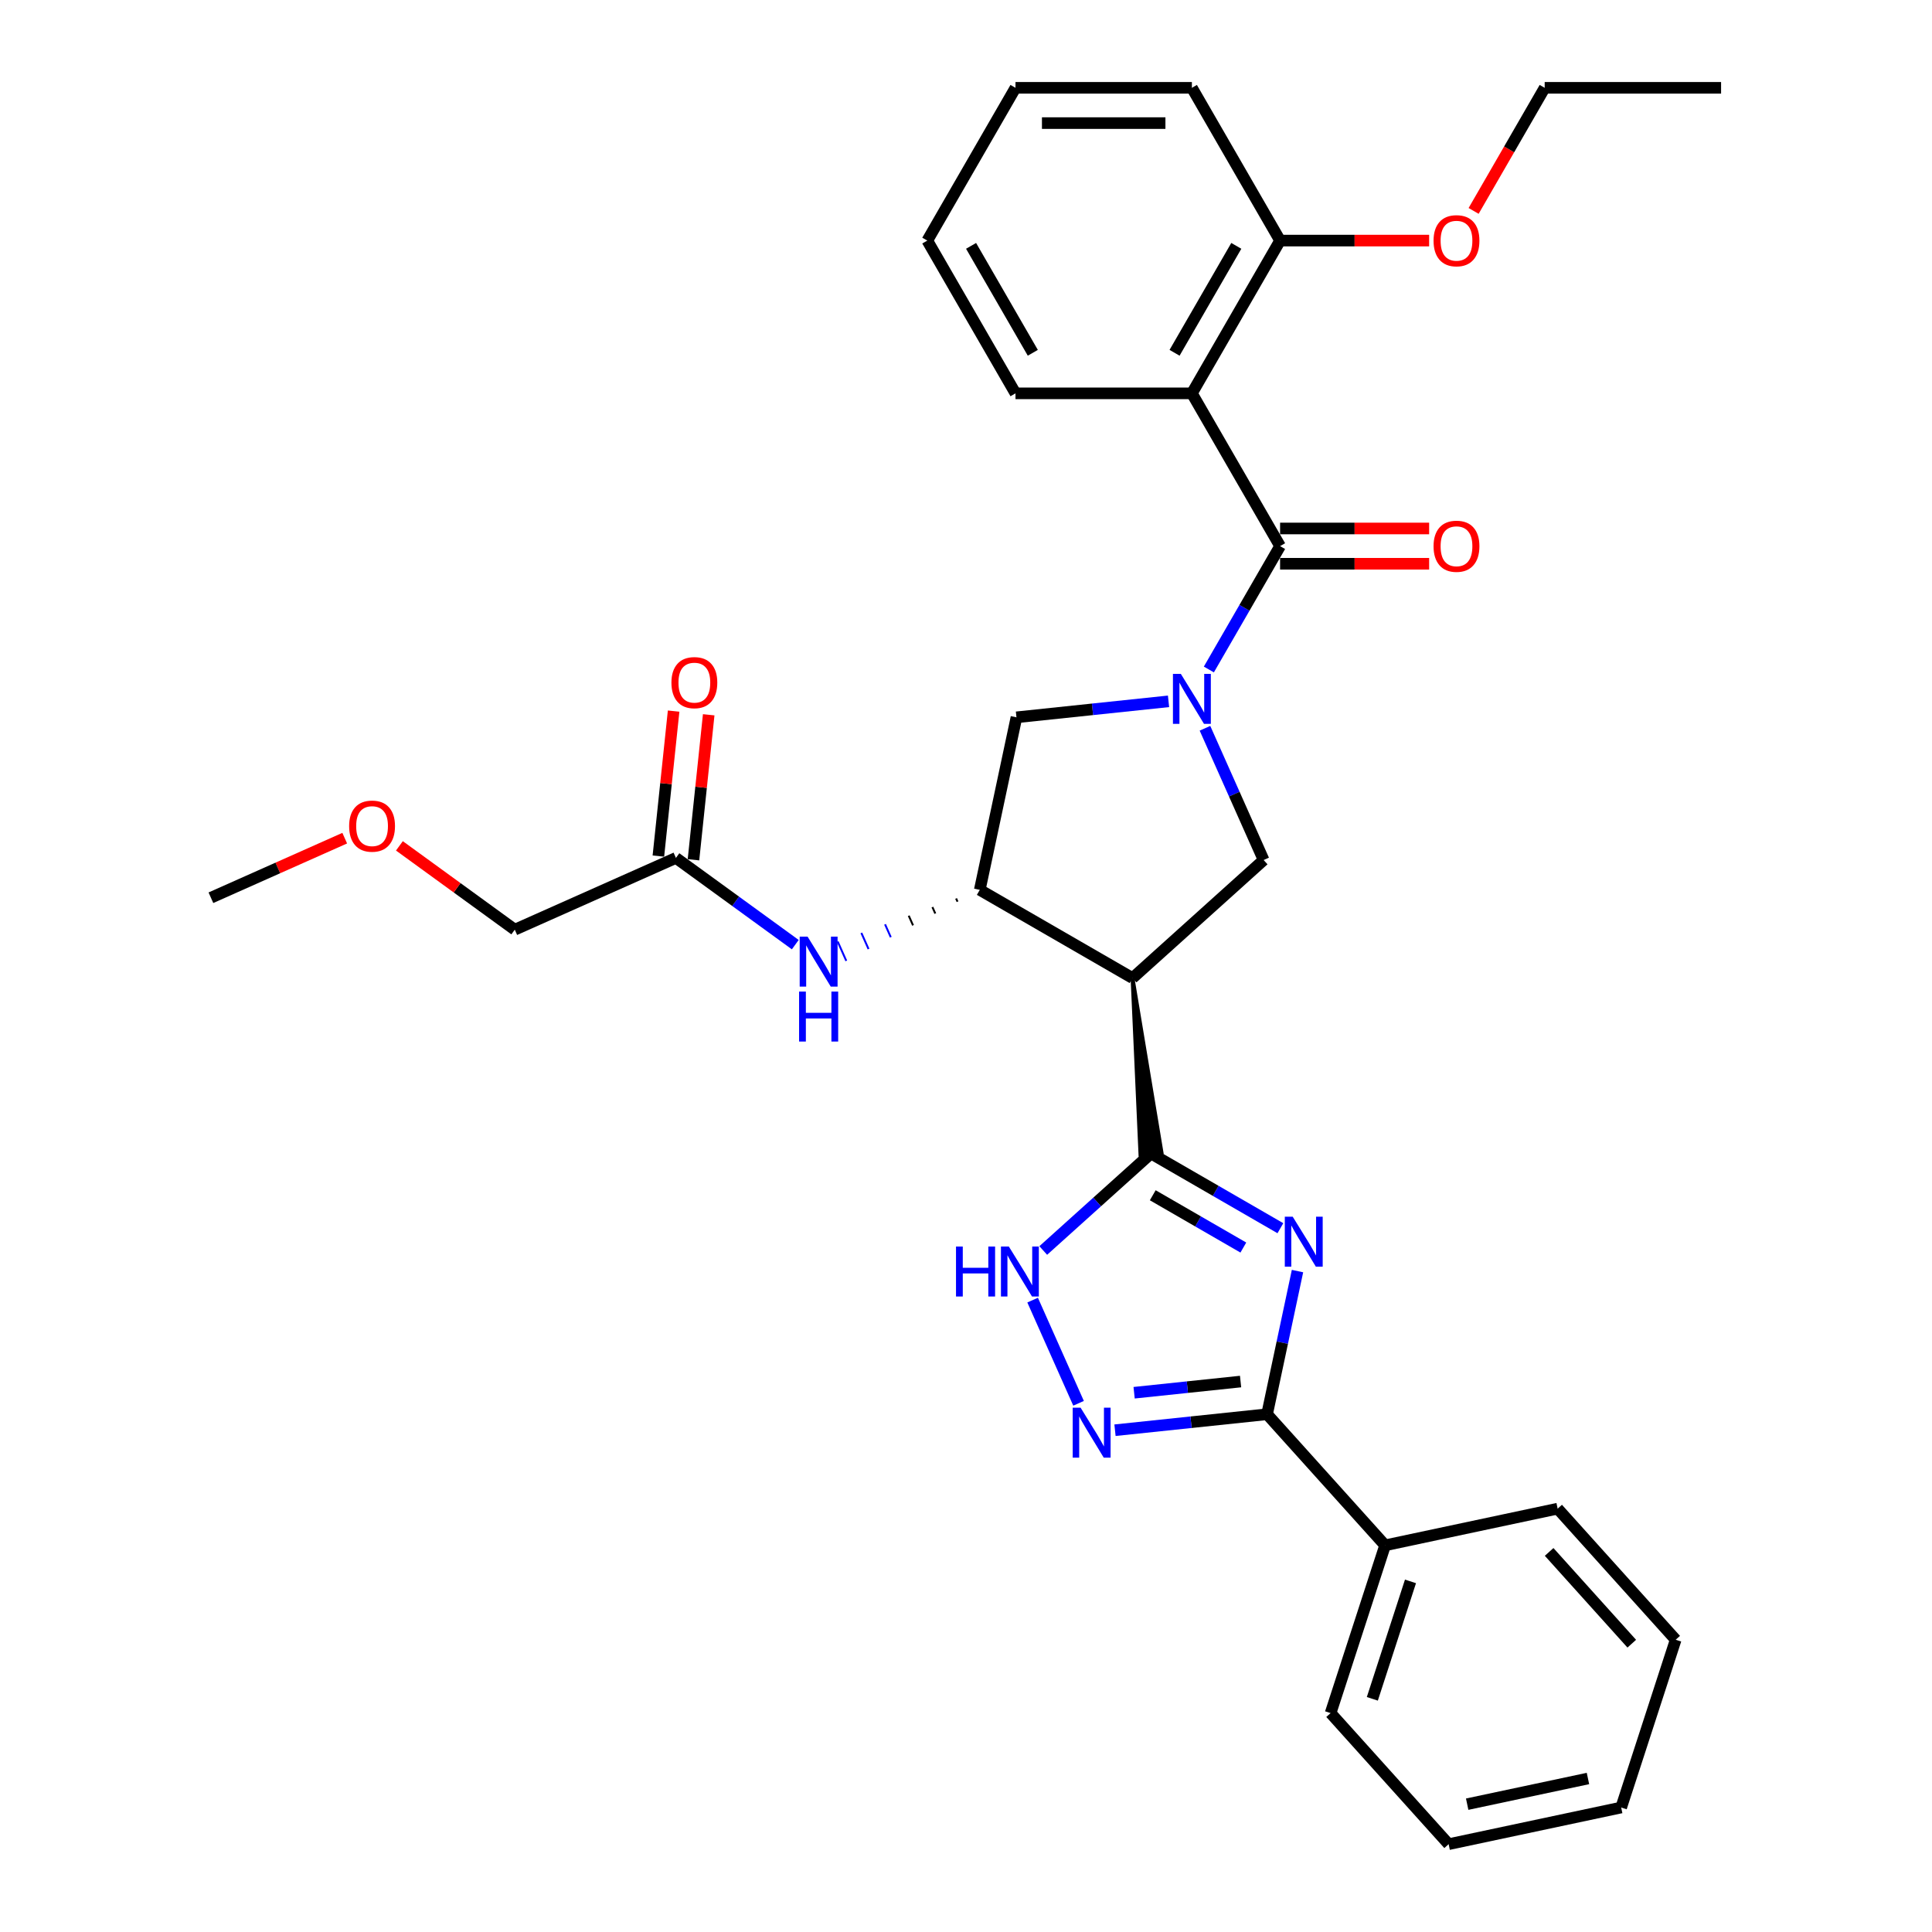 <?xml version='1.0' encoding='iso-8859-1'?>
<svg version='1.1' baseProfile='full'
              xmlns='http://www.w3.org/2000/svg'
                      xmlns:rdkit='http://www.rdkit.org/xml'
                      xmlns:xlink='http://www.w3.org/1999/xlink'
                  xml:space='preserve'
width='1000px' height='1000px' viewBox='0 0 1000 1000'>
<!-- END OF HEADER -->
<rect style='opacity:1.0;fill:#FFFFFF;stroke:none' width='1000' height='1000' x='0' y='0'> </rect>
<path class='bond-1' d='M 662.73,635.719 L 629.239,616.383' style='fill:none;fill-rule:evenodd;stroke:#0000FF;stroke-width:6px;stroke-linecap:butt;stroke-linejoin:miter;stroke-opacity:1' />
<path class='bond-1' d='M 629.239,616.383 L 595.748,597.047' style='fill:none;fill-rule:evenodd;stroke:#000000;stroke-width:6px;stroke-linecap:butt;stroke-linejoin:miter;stroke-opacity:1' />
<path class='bond-1' d='M 643.552,645.733 L 620.108,632.197' style='fill:none;fill-rule:evenodd;stroke:#0000FF;stroke-width:6px;stroke-linecap:butt;stroke-linejoin:miter;stroke-opacity:1' />
<path class='bond-1' d='M 620.108,632.197 L 596.665,618.662' style='fill:none;fill-rule:evenodd;stroke:#000000;stroke-width:6px;stroke-linecap:butt;stroke-linejoin:miter;stroke-opacity:1' />
<path class='bond-4' d='M 671.586,657.91 L 663.711,694.958' style='fill:none;fill-rule:evenodd;stroke:#0000FF;stroke-width:6px;stroke-linecap:butt;stroke-linejoin:miter;stroke-opacity:1' />
<path class='bond-4' d='M 663.711,694.958 L 655.836,732.007' style='fill:none;fill-rule:evenodd;stroke:#000000;stroke-width:6px;stroke-linecap:butt;stroke-linejoin:miter;stroke-opacity:1' />
<path class='bond-0' d='M 623.691,376.951 L 638.873,411.05' style='fill:none;fill-rule:evenodd;stroke:#0000FF;stroke-width:6px;stroke-linecap:butt;stroke-linejoin:miter;stroke-opacity:1' />
<path class='bond-0' d='M 638.873,411.05 L 654.055,445.149' style='fill:none;fill-rule:evenodd;stroke:#000000;stroke-width:6px;stroke-linecap:butt;stroke-linejoin:miter;stroke-opacity:1' />
<path class='bond-2' d='M 625.701,346.528 L 644.136,314.598' style='fill:none;fill-rule:evenodd;stroke:#0000FF;stroke-width:6px;stroke-linecap:butt;stroke-linejoin:miter;stroke-opacity:1' />
<path class='bond-2' d='M 644.136,314.598 L 662.571,282.668' style='fill:none;fill-rule:evenodd;stroke:#000000;stroke-width:6px;stroke-linecap:butt;stroke-linejoin:miter;stroke-opacity:1' />
<path class='bond-33' d='M 604.83,363.01 L 565.473,367.147' style='fill:none;fill-rule:evenodd;stroke:#0000FF;stroke-width:6px;stroke-linecap:butt;stroke-linejoin:miter;stroke-opacity:1' />
<path class='bond-33' d='M 565.473,367.147 L 526.116,371.283' style='fill:none;fill-rule:evenodd;stroke:#000000;stroke-width:6px;stroke-linecap:butt;stroke-linejoin:miter;stroke-opacity:1' />
<path class='bond-3' d='M 586.204,506.243 L 590.299,597.619 L 601.196,596.474 Z' style='fill:#000000;fill-rule:evenodd;fill-opacity:1;stroke:#000000;stroke-width:2px;stroke-linecap:butt;stroke-linejoin:miter;stroke-opacity:1;' />
<path class='bond-7' d='M 595.748,597.047 L 567.866,622.152' style='fill:none;fill-rule:evenodd;stroke:#000000;stroke-width:6px;stroke-linecap:butt;stroke-linejoin:miter;stroke-opacity:1' />
<path class='bond-7' d='M 567.866,622.152 L 539.984,647.256' style='fill:none;fill-rule:evenodd;stroke:#0000FF;stroke-width:6px;stroke-linecap:butt;stroke-linejoin:miter;stroke-opacity:1' />
<path class='bond-6' d='M 662.571,282.668 L 616.919,203.597' style='fill:none;fill-rule:evenodd;stroke:#000000;stroke-width:6px;stroke-linecap:butt;stroke-linejoin:miter;stroke-opacity:1' />
<path class='bond-14' d='M 662.571,291.799 L 701.147,291.799' style='fill:none;fill-rule:evenodd;stroke:#000000;stroke-width:6px;stroke-linecap:butt;stroke-linejoin:miter;stroke-opacity:1' />
<path class='bond-14' d='M 701.147,291.799 L 739.722,291.799' style='fill:none;fill-rule:evenodd;stroke:#FF0000;stroke-width:6px;stroke-linecap:butt;stroke-linejoin:miter;stroke-opacity:1' />
<path class='bond-14' d='M 662.571,273.538 L 701.147,273.538' style='fill:none;fill-rule:evenodd;stroke:#000000;stroke-width:6px;stroke-linecap:butt;stroke-linejoin:miter;stroke-opacity:1' />
<path class='bond-14' d='M 701.147,273.538 L 739.722,273.538' style='fill:none;fill-rule:evenodd;stroke:#FF0000;stroke-width:6px;stroke-linecap:butt;stroke-linejoin:miter;stroke-opacity:1' />
<path class='bond-8' d='M 586.204,506.243 L 507.132,460.592' style='fill:none;fill-rule:evenodd;stroke:#000000;stroke-width:6px;stroke-linecap:butt;stroke-linejoin:miter;stroke-opacity:1' />
<path class='bond-9' d='M 586.204,506.243 L 654.055,445.149' style='fill:none;fill-rule:evenodd;stroke:#000000;stroke-width:6px;stroke-linecap:butt;stroke-linejoin:miter;stroke-opacity:1' />
<path class='bond-5' d='M 655.836,732.007 L 616.478,736.144' style='fill:none;fill-rule:evenodd;stroke:#000000;stroke-width:6px;stroke-linecap:butt;stroke-linejoin:miter;stroke-opacity:1' />
<path class='bond-5' d='M 616.478,736.144 L 577.121,740.28' style='fill:none;fill-rule:evenodd;stroke:#0000FF;stroke-width:6px;stroke-linecap:butt;stroke-linejoin:miter;stroke-opacity:1' />
<path class='bond-5' d='M 642.12,715.087 L 614.57,717.983' style='fill:none;fill-rule:evenodd;stroke:#000000;stroke-width:6px;stroke-linecap:butt;stroke-linejoin:miter;stroke-opacity:1' />
<path class='bond-5' d='M 614.57,717.983 L 587.019,720.879' style='fill:none;fill-rule:evenodd;stroke:#0000FF;stroke-width:6px;stroke-linecap:butt;stroke-linejoin:miter;stroke-opacity:1' />
<path class='bond-15' d='M 655.836,732.007 L 716.93,799.859' style='fill:none;fill-rule:evenodd;stroke:#000000;stroke-width:6px;stroke-linecap:butt;stroke-linejoin:miter;stroke-opacity:1' />
<path class='bond-32' d='M 558.26,726.34 L 534.483,672.936' style='fill:none;fill-rule:evenodd;stroke:#0000FF;stroke-width:6px;stroke-linecap:butt;stroke-linejoin:miter;stroke-opacity:1' />
<path class='bond-13' d='M 616.919,203.597 L 662.571,124.526' style='fill:none;fill-rule:evenodd;stroke:#000000;stroke-width:6px;stroke-linecap:butt;stroke-linejoin:miter;stroke-opacity:1' />
<path class='bond-13' d='M 607.953,182.606 L 639.909,127.256' style='fill:none;fill-rule:evenodd;stroke:#000000;stroke-width:6px;stroke-linecap:butt;stroke-linejoin:miter;stroke-opacity:1' />
<path class='bond-17' d='M 616.919,203.597 L 525.615,203.597' style='fill:none;fill-rule:evenodd;stroke:#000000;stroke-width:6px;stroke-linecap:butt;stroke-linejoin:miter;stroke-opacity:1' />
<path class='bond-10' d='M 507.132,460.592 L 526.116,371.283' style='fill:none;fill-rule:evenodd;stroke:#000000;stroke-width:6px;stroke-linecap:butt;stroke-linejoin:miter;stroke-opacity:1' />
<path class='bond-11' d='M 494.874,465.05 L 495.617,466.718' style='fill:none;fill-rule:evenodd;stroke:#000000;stroke-width:1.0px;stroke-linecap:butt;stroke-linejoin:miter;stroke-opacity:1' />
<path class='bond-11' d='M 482.616,469.508 L 484.101,472.845' style='fill:none;fill-rule:evenodd;stroke:#000000;stroke-width:1.0px;stroke-linecap:butt;stroke-linejoin:miter;stroke-opacity:1' />
<path class='bond-11' d='M 470.358,473.967 L 472.586,478.971' style='fill:none;fill-rule:evenodd;stroke:#000000;stroke-width:1.0px;stroke-linecap:butt;stroke-linejoin:miter;stroke-opacity:1' />
<path class='bond-11' d='M 458.099,478.425 L 461.07,485.098' style='fill:none;fill-rule:evenodd;stroke:#0000FF;stroke-width:1.0px;stroke-linecap:butt;stroke-linejoin:miter;stroke-opacity:1' />
<path class='bond-11' d='M 445.841,482.883 L 449.555,491.224' style='fill:none;fill-rule:evenodd;stroke:#0000FF;stroke-width:1.0px;stroke-linecap:butt;stroke-linejoin:miter;stroke-opacity:1' />
<path class='bond-11' d='M 433.583,487.341 L 438.039,497.351' style='fill:none;fill-rule:evenodd;stroke:#0000FF;stroke-width:1.0px;stroke-linecap:butt;stroke-linejoin:miter;stroke-opacity:1' />
<path class='bond-12' d='M 411.634,488.945 L 380.745,466.503' style='fill:none;fill-rule:evenodd;stroke:#0000FF;stroke-width:6px;stroke-linecap:butt;stroke-linejoin:miter;stroke-opacity:1' />
<path class='bond-12' d='M 380.745,466.503 L 349.856,444.061' style='fill:none;fill-rule:evenodd;stroke:#000000;stroke-width:6px;stroke-linecap:butt;stroke-linejoin:miter;stroke-opacity:1' />
<path class='bond-16' d='M 358.937,445.016 L 362.88,407.493' style='fill:none;fill-rule:evenodd;stroke:#000000;stroke-width:6px;stroke-linecap:butt;stroke-linejoin:miter;stroke-opacity:1' />
<path class='bond-16' d='M 362.88,407.493 L 366.824,369.971' style='fill:none;fill-rule:evenodd;stroke:#FF0000;stroke-width:6px;stroke-linecap:butt;stroke-linejoin:miter;stroke-opacity:1' />
<path class='bond-16' d='M 340.776,443.107 L 344.72,405.585' style='fill:none;fill-rule:evenodd;stroke:#000000;stroke-width:6px;stroke-linecap:butt;stroke-linejoin:miter;stroke-opacity:1' />
<path class='bond-16' d='M 344.72,405.585 L 348.664,368.062' style='fill:none;fill-rule:evenodd;stroke:#FF0000;stroke-width:6px;stroke-linecap:butt;stroke-linejoin:miter;stroke-opacity:1' />
<path class='bond-19' d='M 349.856,444.061 L 266.446,481.198' style='fill:none;fill-rule:evenodd;stroke:#000000;stroke-width:6px;stroke-linecap:butt;stroke-linejoin:miter;stroke-opacity:1' />
<path class='bond-18' d='M 662.571,124.526 L 701.147,124.526' style='fill:none;fill-rule:evenodd;stroke:#000000;stroke-width:6px;stroke-linecap:butt;stroke-linejoin:miter;stroke-opacity:1' />
<path class='bond-18' d='M 701.147,124.526 L 739.722,124.526' style='fill:none;fill-rule:evenodd;stroke:#FF0000;stroke-width:6px;stroke-linecap:butt;stroke-linejoin:miter;stroke-opacity:1' />
<path class='bond-21' d='M 662.571,124.526 L 616.919,45.455' style='fill:none;fill-rule:evenodd;stroke:#000000;stroke-width:6px;stroke-linecap:butt;stroke-linejoin:miter;stroke-opacity:1' />
<path class='bond-22' d='M 716.93,799.859 L 688.715,886.694' style='fill:none;fill-rule:evenodd;stroke:#000000;stroke-width:6px;stroke-linecap:butt;stroke-linejoin:miter;stroke-opacity:1' />
<path class='bond-22' d='M 730.065,818.527 L 710.314,879.311' style='fill:none;fill-rule:evenodd;stroke:#000000;stroke-width:6px;stroke-linecap:butt;stroke-linejoin:miter;stroke-opacity:1' />
<path class='bond-23' d='M 716.93,799.859 L 806.238,780.876' style='fill:none;fill-rule:evenodd;stroke:#000000;stroke-width:6px;stroke-linecap:butt;stroke-linejoin:miter;stroke-opacity:1' />
<path class='bond-26' d='M 525.615,203.597 L 479.964,124.526' style='fill:none;fill-rule:evenodd;stroke:#000000;stroke-width:6px;stroke-linecap:butt;stroke-linejoin:miter;stroke-opacity:1' />
<path class='bond-26' d='M 534.582,182.606 L 502.626,127.256' style='fill:none;fill-rule:evenodd;stroke:#000000;stroke-width:6px;stroke-linecap:butt;stroke-linejoin:miter;stroke-opacity:1' />
<path class='bond-24' d='M 762.741,109.169 L 781.134,77.311' style='fill:none;fill-rule:evenodd;stroke:#FF0000;stroke-width:6px;stroke-linecap:butt;stroke-linejoin:miter;stroke-opacity:1' />
<path class='bond-24' d='M 781.134,77.311 L 799.526,45.455' style='fill:none;fill-rule:evenodd;stroke:#000000;stroke-width:6px;stroke-linecap:butt;stroke-linejoin:miter;stroke-opacity:1' />
<path class='bond-20' d='M 266.446,481.198 L 236.589,459.505' style='fill:none;fill-rule:evenodd;stroke:#000000;stroke-width:6px;stroke-linecap:butt;stroke-linejoin:miter;stroke-opacity:1' />
<path class='bond-20' d='M 236.589,459.505 L 206.732,437.813' style='fill:none;fill-rule:evenodd;stroke:#FF0000;stroke-width:6px;stroke-linecap:butt;stroke-linejoin:miter;stroke-opacity:1' />
<path class='bond-25' d='M 178.428,433.832 L 143.799,449.25' style='fill:none;fill-rule:evenodd;stroke:#FF0000;stroke-width:6px;stroke-linecap:butt;stroke-linejoin:miter;stroke-opacity:1' />
<path class='bond-25' d='M 143.799,449.25 L 109.17,464.667' style='fill:none;fill-rule:evenodd;stroke:#000000;stroke-width:6px;stroke-linecap:butt;stroke-linejoin:miter;stroke-opacity:1' />
<path class='bond-35' d='M 616.919,45.455 L 525.615,45.455' style='fill:none;fill-rule:evenodd;stroke:#000000;stroke-width:6px;stroke-linecap:butt;stroke-linejoin:miter;stroke-opacity:1' />
<path class='bond-35' d='M 603.223,63.715 L 539.311,63.715' style='fill:none;fill-rule:evenodd;stroke:#000000;stroke-width:6px;stroke-linecap:butt;stroke-linejoin:miter;stroke-opacity:1' />
<path class='bond-29' d='M 688.715,886.694 L 749.809,954.545' style='fill:none;fill-rule:evenodd;stroke:#000000;stroke-width:6px;stroke-linecap:butt;stroke-linejoin:miter;stroke-opacity:1' />
<path class='bond-28' d='M 806.238,780.876 L 867.332,848.728' style='fill:none;fill-rule:evenodd;stroke:#000000;stroke-width:6px;stroke-linecap:butt;stroke-linejoin:miter;stroke-opacity:1' />
<path class='bond-28' d='M 801.832,803.272 L 844.598,850.769' style='fill:none;fill-rule:evenodd;stroke:#000000;stroke-width:6px;stroke-linecap:butt;stroke-linejoin:miter;stroke-opacity:1' />
<path class='bond-27' d='M 799.526,45.455 L 890.83,45.455' style='fill:none;fill-rule:evenodd;stroke:#000000;stroke-width:6px;stroke-linecap:butt;stroke-linejoin:miter;stroke-opacity:1' />
<path class='bond-30' d='M 479.964,124.526 L 525.615,45.455' style='fill:none;fill-rule:evenodd;stroke:#000000;stroke-width:6px;stroke-linecap:butt;stroke-linejoin:miter;stroke-opacity:1' />
<path class='bond-31' d='M 867.332,848.728 L 839.118,935.562' style='fill:none;fill-rule:evenodd;stroke:#000000;stroke-width:6px;stroke-linecap:butt;stroke-linejoin:miter;stroke-opacity:1' />
<path class='bond-34' d='M 749.809,954.545 L 839.118,935.562' style='fill:none;fill-rule:evenodd;stroke:#000000;stroke-width:6px;stroke-linecap:butt;stroke-linejoin:miter;stroke-opacity:1' />
<path class='bond-34' d='M 759.409,933.836 L 821.925,920.548' style='fill:none;fill-rule:evenodd;stroke:#000000;stroke-width:6px;stroke-linecap:butt;stroke-linejoin:miter;stroke-opacity:1' />
<path  class='atom-0' d='M 669.103 629.77
L 677.576 643.466
Q 678.416 644.817, 679.767 647.264
Q 681.119 649.711, 681.192 649.857
L 681.192 629.77
L 684.625 629.77
L 684.625 655.627
L 681.082 655.627
L 671.988 640.653
Q 670.929 638.9, 669.797 636.892
Q 668.701 634.883, 668.373 634.262
L 668.373 655.627
L 665.013 655.627
L 665.013 629.77
L 669.103 629.77
' fill='#0000FF'/>
<path  class='atom-1' d='M 611.203 348.811
L 619.676 362.506
Q 620.516 363.858, 621.868 366.305
Q 623.219 368.752, 623.292 368.898
L 623.292 348.811
L 626.725 348.811
L 626.725 374.668
L 623.182 374.668
L 614.089 359.694
Q 613.029 357.941, 611.897 355.933
Q 610.802 353.924, 610.473 353.303
L 610.473 374.668
L 607.113 374.668
L 607.113 348.811
L 611.203 348.811
' fill='#0000FF'/>
<path  class='atom-6' d='M 559.317 728.622
L 567.79 742.318
Q 568.63 743.669, 569.981 746.116
Q 571.332 748.563, 571.405 748.709
L 571.405 728.622
L 574.838 728.622
L 574.838 754.479
L 571.296 754.479
L 562.202 739.506
Q 561.143 737.753, 560.011 735.744
Q 558.915 733.735, 558.586 733.114
L 558.586 754.479
L 555.226 754.479
L 555.226 728.622
L 559.317 728.622
' fill='#0000FF'/>
<path  class='atom-8' d='M 494.826 645.212
L 498.332 645.212
L 498.332 656.205
L 511.552 656.205
L 511.552 645.212
L 515.058 645.212
L 515.058 671.069
L 511.552 671.069
L 511.552 659.127
L 498.332 659.127
L 498.332 671.069
L 494.826 671.069
L 494.826 645.212
' fill='#0000FF'/>
<path  class='atom-8' d='M 522.18 645.212
L 530.653 658.908
Q 531.493 660.259, 532.844 662.706
Q 534.196 665.153, 534.269 665.299
L 534.269 645.212
L 537.702 645.212
L 537.702 671.069
L 534.159 671.069
L 525.065 656.096
Q 524.006 654.343, 522.874 652.334
Q 521.778 650.325, 521.45 649.704
L 521.45 671.069
L 518.09 671.069
L 518.09 645.212
L 522.18 645.212
' fill='#0000FF'/>
<path  class='atom-12' d='M 418.007 484.8
L 426.48 498.495
Q 427.32 499.846, 428.671 502.293
Q 430.022 504.74, 430.096 504.886
L 430.096 484.8
L 433.529 484.8
L 433.529 510.657
L 429.986 510.657
L 420.892 495.683
Q 419.833 493.93, 418.701 491.921
Q 417.605 489.913, 417.276 489.292
L 417.276 510.657
L 413.917 510.657
L 413.917 484.8
L 418.007 484.8
' fill='#0000FF'/>
<path  class='atom-12' d='M 413.606 513.242
L 417.112 513.242
L 417.112 524.235
L 430.333 524.235
L 430.333 513.242
L 433.839 513.242
L 433.839 539.1
L 430.333 539.1
L 430.333 527.157
L 417.112 527.157
L 417.112 539.1
L 413.606 539.1
L 413.606 513.242
' fill='#0000FF'/>
<path  class='atom-15' d='M 742.005 282.741
Q 742.005 276.533, 745.073 273.063
Q 748.14 269.594, 753.874 269.594
Q 759.608 269.594, 762.676 273.063
Q 765.744 276.533, 765.744 282.741
Q 765.744 289.023, 762.64 292.602
Q 759.535 296.145, 753.874 296.145
Q 748.177 296.145, 745.073 292.602
Q 742.005 289.059, 742.005 282.741
M 753.874 293.223
Q 757.819 293.223, 759.937 290.593
Q 762.092 287.927, 762.092 282.741
Q 762.092 277.665, 759.937 275.108
Q 757.819 272.515, 753.874 272.515
Q 749.93 272.515, 747.775 275.072
Q 745.657 277.628, 745.657 282.741
Q 745.657 287.964, 747.775 290.593
Q 749.93 293.223, 753.874 293.223
' fill='#FF0000'/>
<path  class='atom-17' d='M 347.531 353.331
Q 347.531 347.122, 350.599 343.653
Q 353.666 340.183, 359.4 340.183
Q 365.134 340.183, 368.202 343.653
Q 371.27 347.122, 371.27 353.331
Q 371.27 359.613, 368.165 363.192
Q 365.061 366.734, 359.4 366.734
Q 353.703 366.734, 350.599 363.192
Q 347.531 359.649, 347.531 353.331
M 359.4 363.813
Q 363.345 363.813, 365.463 361.183
Q 367.618 358.517, 367.618 353.331
Q 367.618 348.254, 365.463 345.698
Q 363.345 343.105, 359.4 343.105
Q 355.456 343.105, 353.301 345.661
Q 351.183 348.218, 351.183 353.331
Q 351.183 358.553, 353.301 361.183
Q 355.456 363.813, 359.4 363.813
' fill='#FF0000'/>
<path  class='atom-19' d='M 742.005 124.599
Q 742.005 118.39, 745.073 114.921
Q 748.14 111.451, 753.874 111.451
Q 759.608 111.451, 762.676 114.921
Q 765.744 118.39, 765.744 124.599
Q 765.744 130.88, 762.64 134.46
Q 759.535 138.002, 753.874 138.002
Q 748.177 138.002, 745.073 134.46
Q 742.005 130.917, 742.005 124.599
M 753.874 135.08
Q 757.819 135.08, 759.937 132.451
Q 762.092 129.785, 762.092 124.599
Q 762.092 119.522, 759.937 116.966
Q 757.819 114.373, 753.874 114.373
Q 749.93 114.373, 747.775 116.929
Q 745.657 119.486, 745.657 124.599
Q 745.657 129.821, 747.775 132.451
Q 749.93 135.08, 753.874 135.08
' fill='#FF0000'/>
<path  class='atom-21' d='M 180.711 427.604
Q 180.711 421.395, 183.779 417.926
Q 186.846 414.456, 192.58 414.456
Q 198.314 414.456, 201.382 417.926
Q 204.45 421.395, 204.45 427.604
Q 204.45 433.886, 201.345 437.465
Q 198.241 441.007, 192.58 441.007
Q 186.883 441.007, 183.779 437.465
Q 180.711 433.922, 180.711 427.604
M 192.58 438.086
Q 196.525 438.086, 198.643 435.456
Q 200.798 432.79, 200.798 427.604
Q 200.798 422.527, 198.643 419.971
Q 196.525 417.378, 192.58 417.378
Q 188.636 417.378, 186.481 419.934
Q 184.363 422.491, 184.363 427.604
Q 184.363 432.826, 186.481 435.456
Q 188.636 438.086, 192.58 438.086
' fill='#FF0000'/>
</svg>
